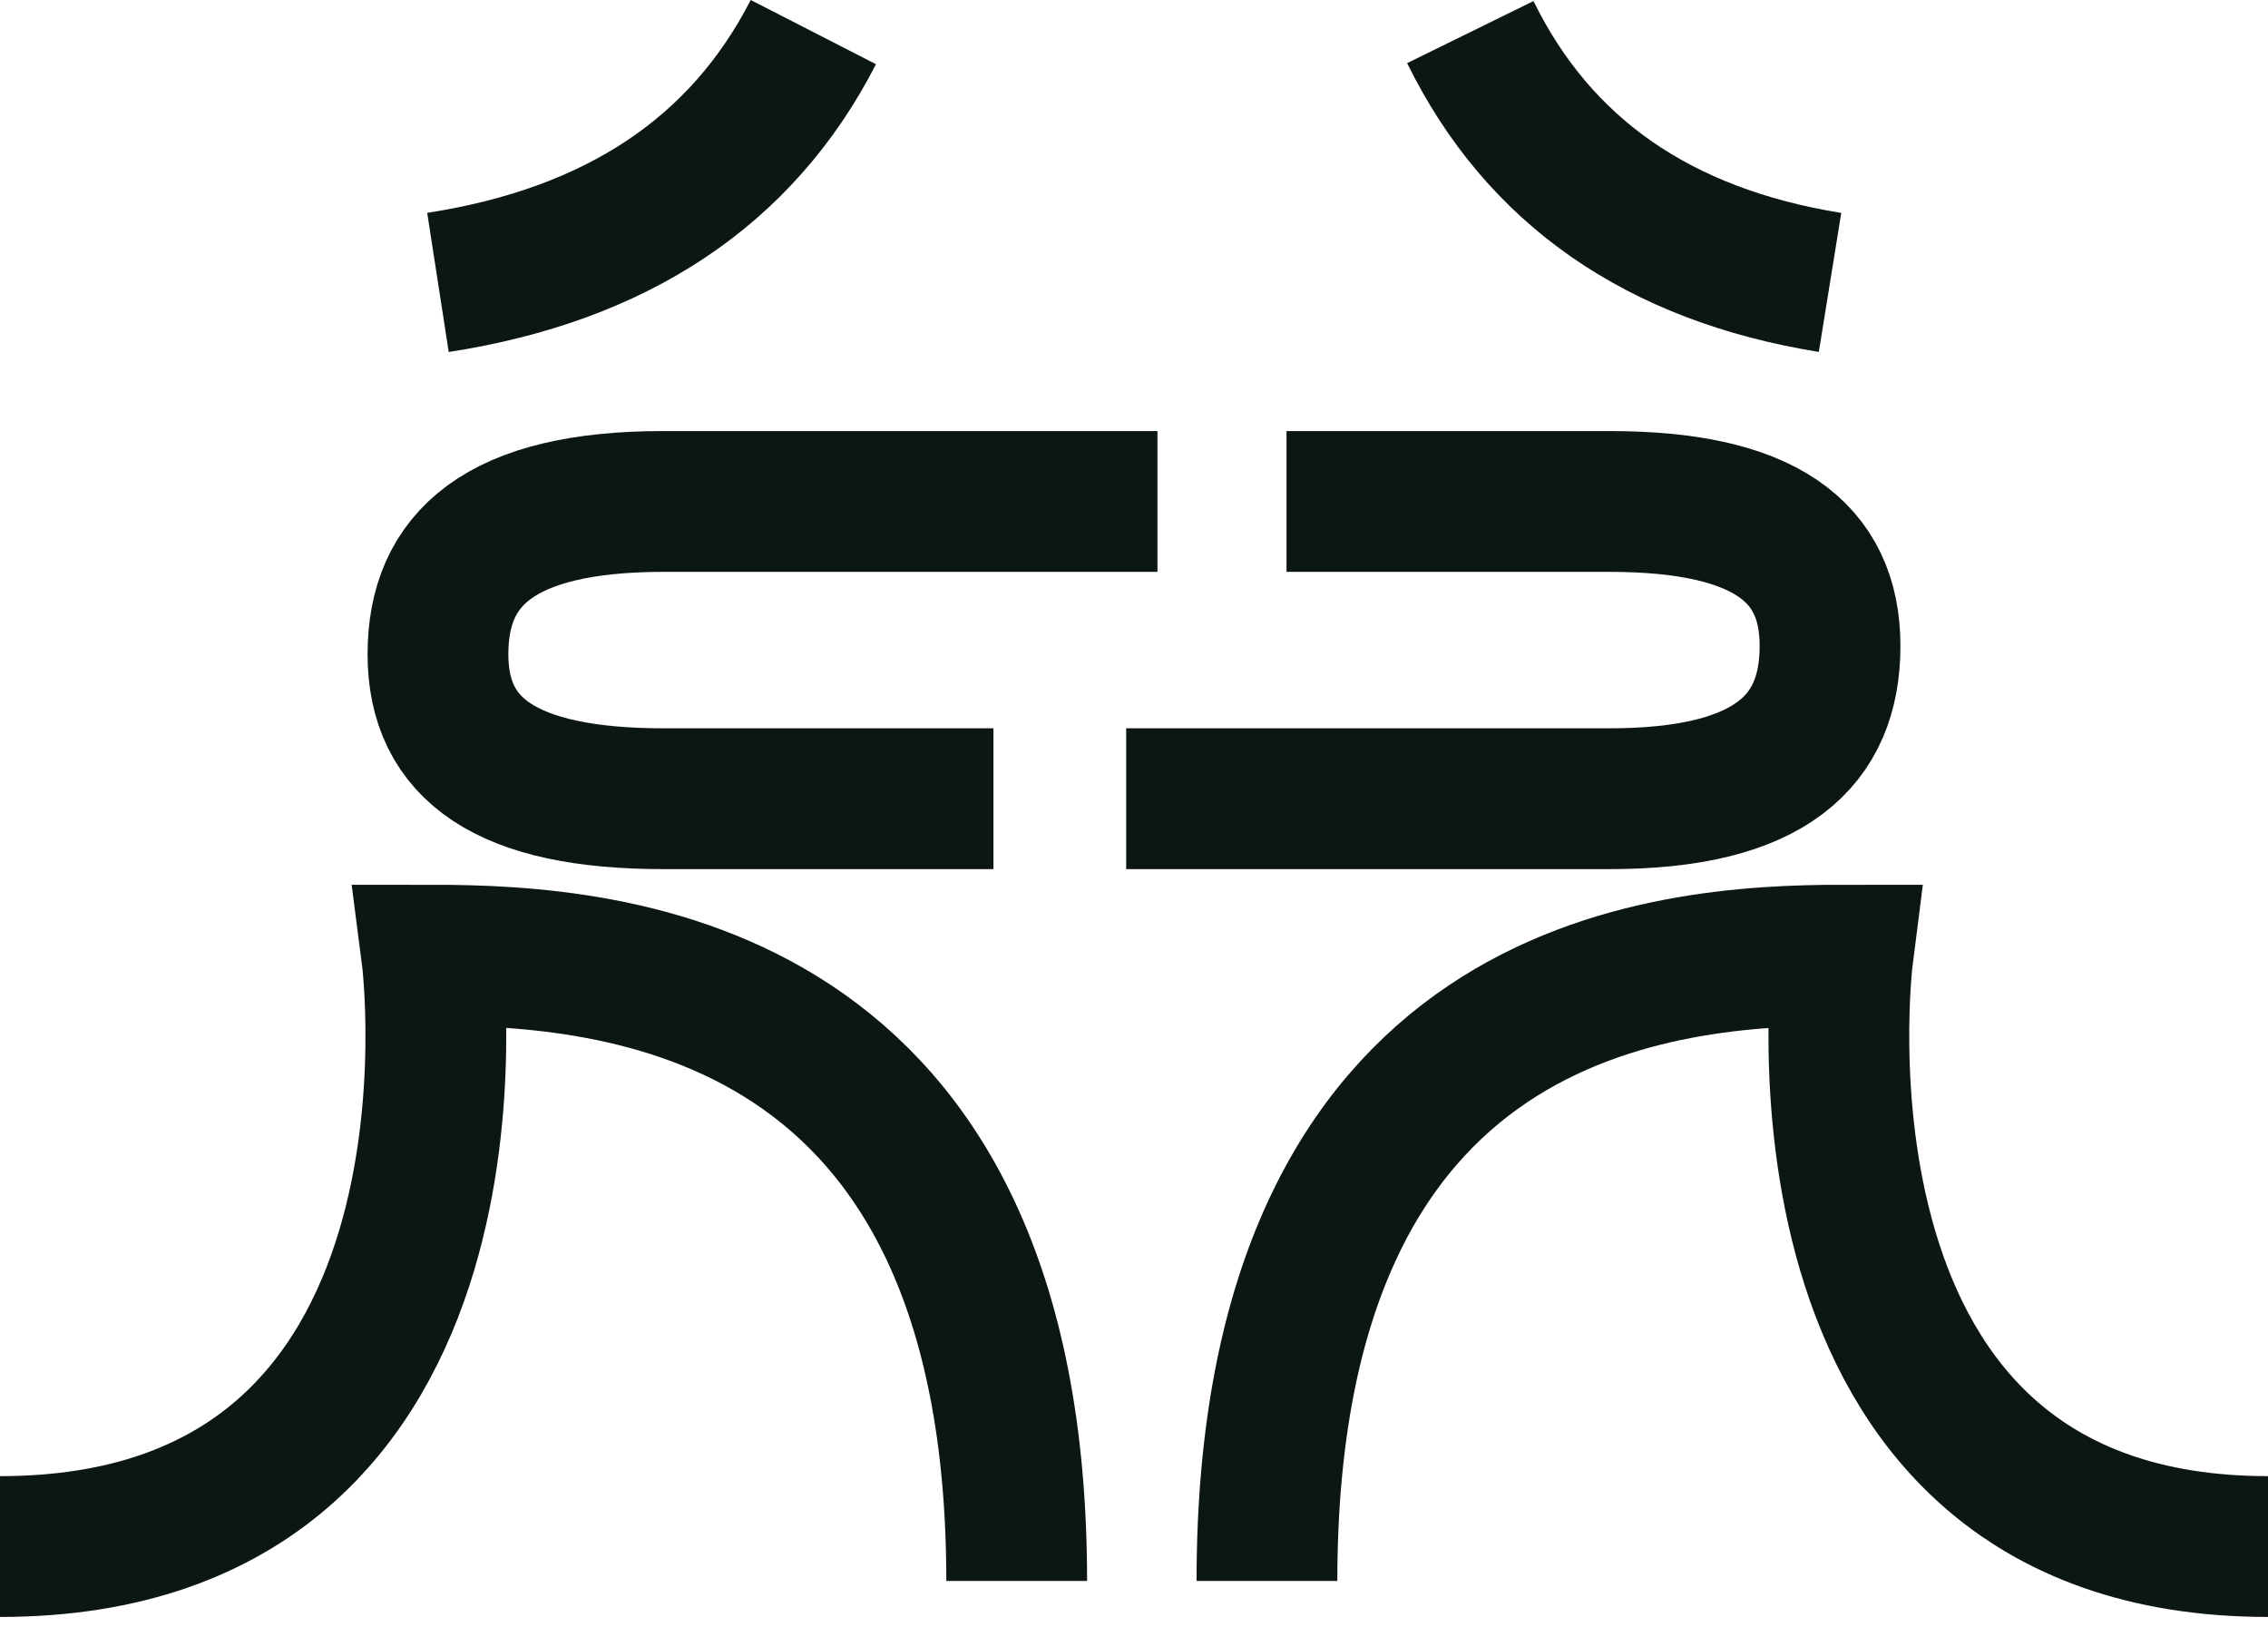 <?xml version="1.0" encoding="UTF-8"?> <svg xmlns="http://www.w3.org/2000/svg" width="145" height="104" viewBox="0 0 145 104" fill="none"><path d="M74 32.052H42.416C31.912 32.052 28 35.747 28 41.816C28 47.886 32.362 51.052 42.416 51.052H63.514" stroke="#0D1711" stroke-width="9" stroke-miterlimit="10"></path><path d="M65 101.052C65 62.834 39.194 61.052 27.603 61.052C27.603 61.052 32.505 98.851 0 98.851" stroke="#0D1711" stroke-width="9" stroke-miterlimit="10"></path><path d="M28 18.052C39.439 16.282 47.439 10.951 52 2.052" stroke="#0D1711" stroke-width="9" stroke-miterlimit="10"></path><path d="M72 51.052H102.895C113.172 51.052 117 47.358 117 41.288C117 35.219 112.732 32.052 102.895 32.052H82.251" stroke="#0D1711" stroke-width="9" stroke-miterlimit="10"></path><path d="M81 101.052C81 62.834 106.409 61.052 117.822 61.052C117.822 61.052 112.996 98.851 145 98.851" stroke="#0D1711" stroke-width="9" stroke-miterlimit="10"></path><path d="M117 18.052C106.038 16.282 98.371 10.951 94 2.052" stroke="#0D1711" stroke-width="9" stroke-miterlimit="10"></path></svg> 